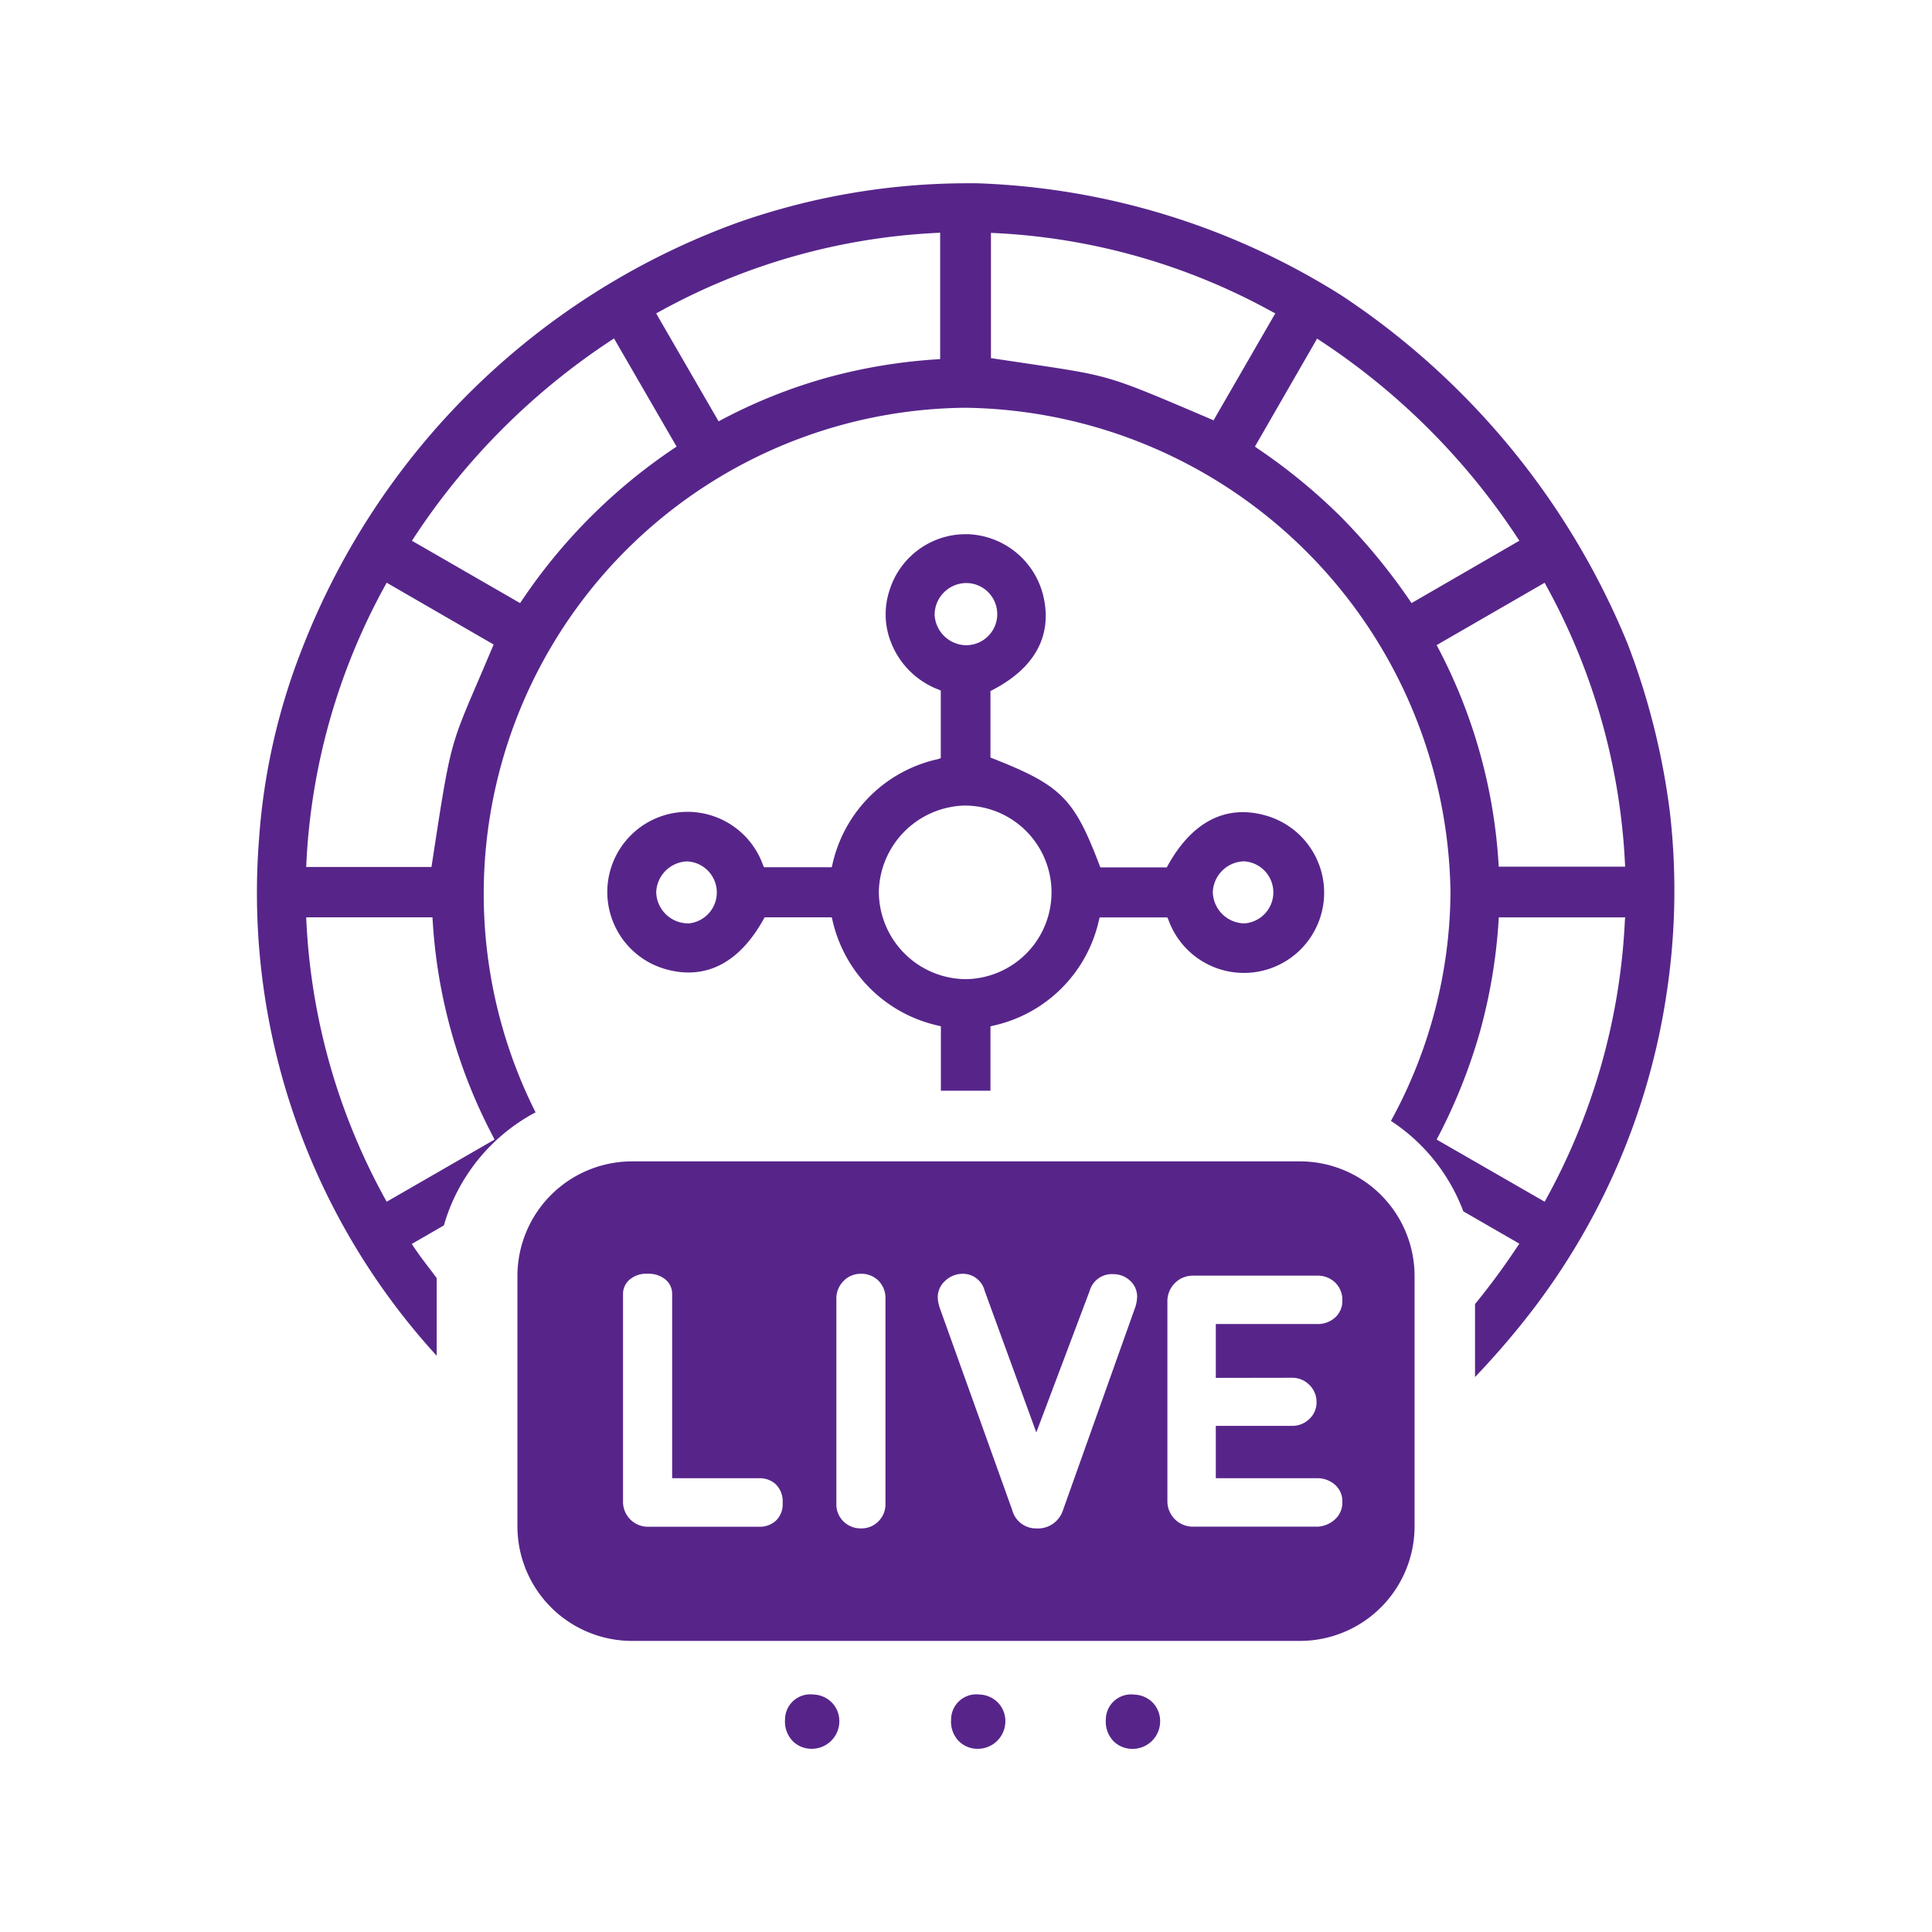 <svg xmlns="http://www.w3.org/2000/svg" viewBox="0 0 68.355 68.355"><defs><style>.cls-1{fill:none;}.cls-2{fill:#57258a;}</style></defs><title>roullete live_1</title><g id="Layer_2" data-name="Layer 2"><g id="Layer_1-2" data-name="Layer 1"><rect class="cls-1" width="68.355" height="68.355"/><path class="cls-2" d="M59.081,28.735a25.446,25.446,0,0,0-1.5-5.971,27.089,27.089,0,0,0-10.1-12.3A25.794,25.794,0,0,0,34.556,6.484l-.269,0a24.536,24.536,0,0,0-8.211,1.4A26.072,26.072,0,0,0,10.7,22.922a22.691,22.691,0,0,0-1.537,6.786A24.278,24.278,0,0,0,15.45,47.967v-2.75c-.271-.365-.554-.715-.811-1.1l-.07-.106,1.136-.656a6.583,6.583,0,0,1,3.244-4A17.2,17.2,0,0,1,34.125,14.427h.029A17.392,17.392,0,0,1,51.319,31.574h0a17.032,17.032,0,0,1-2.107,8.084,6.586,6.586,0,0,1,2.561,3.2l1.983,1.144-.069.1a25.061,25.061,0,0,1-1.5,2.037v2.582c.562-.591,1.11-1.209,1.637-1.866a24.332,24.332,0,0,0,5.143-11.719A24.234,24.234,0,0,0,59.081,28.735ZM17.446,40.218l.052.1-3.818,2.2-.058-.108a22.594,22.594,0,0,1-2.783-9.83l-.006-.125H15.3l.008.111a18.76,18.76,0,0,0,2.138,7.648ZM17.424,22.9c-.21.5-.389.915-.543,1.275-.965,2.249-.965,2.249-1.6,6.4l-.016.1H10.833l.006-.125a22.608,22.608,0,0,1,2.783-9.826l.058-.108,3.784,2.187Zm6.422-7.037a19.7,19.7,0,0,0-5.383,5.384l-.062.091-3.827-2.206.069-.105a24.344,24.344,0,0,1,6.975-6.983l.106-.07L23.938,15.8Zm9.417-3.158-.111.008a19.207,19.207,0,0,0-3.927.658,18.642,18.642,0,0,0-3.7,1.483l-.1.054-2.21-3.819.107-.059a22.555,22.555,0,0,1,9.816-2.79l.125-.006Zm9.243,1.981c-3.263-1.389-3.263-1.389-6-1.8-.389-.058-.831-.124-1.346-.2l-.1-.016V8.239l.125.006a22.558,22.558,0,0,1,9.827,2.786l.108.057-2.184,3.783Zm7.373,6.56a21.455,21.455,0,0,0-2.422-2.945,20.367,20.367,0,0,0-2.97-2.438L44.4,15.8,46.6,11.98l.105.07a24.325,24.325,0,0,1,6.981,6.975l.07.106-3.816,2.207Zm7.61,11.327a22.646,22.646,0,0,1-2.779,9.837l-.058.108-3.823-2.2.053-.1a19.512,19.512,0,0,0,1.489-3.75,19.117,19.117,0,0,0,.65-3.9l.007-.111H57.5Zm-4.463-1.91-.007-.112a18.846,18.846,0,0,0-2.137-7.627l-.053-.1,3.821-2.206.058.108a22.659,22.659,0,0,1,2.784,9.812l.006.126Z"/><path class="cls-2" d="M33.2,26.855a4.9,4.9,0,0,0-3.751,3.74l-.023.089H27.034L27,30.618a2.837,2.837,0,1,0-3.393,3.687c1.382.366,2.562-.252,3.411-1.788l.034-.062h2.375l.023.089A4.928,4.928,0,0,0,33.2,36.288l.089.023V38.59h1.754V36.313l.09-.023a4.911,4.911,0,0,0,3.75-3.742l.023-.089H41.3l.033.066a2.838,2.838,0,1,0,3.393-3.687c-1.381-.368-2.562.252-3.411,1.789l-.034.061H38.93l-.029-.076c-.9-2.37-1.362-2.828-3.783-3.78l-.075-.03V24.449l.064-.033c1.49-.769,2.119-1.9,1.818-3.276A2.851,2.851,0,0,0,34.24,18.9l-.1,0A2.824,2.824,0,0,0,31.467,20.9a2.7,2.7,0,0,0,.046,1.8,2.92,2.92,0,0,0,1.7,1.7l.072.032v2.39Zm-8.845,5.814h-.038a1.133,1.133,0,0,1-1.1-1.1,1.133,1.133,0,0,1,1.089-1.092h.009a1.1,1.1,0,0,1,.036,2.195Zm19.654-2.195h0a1.1,1.1,0,0,1,.03,2.195h-.034a1.133,1.133,0,0,1-1.095-1.109A1.133,1.133,0,0,1,44.009,30.474ZM33.067,21.756a1.129,1.129,0,0,1,1.1-1.128h.013a1.1,1.1,0,0,1,.006,2.2h-.018A1.134,1.134,0,0,1,33.067,21.756Zm1.09,6.746H34.2a3.071,3.071,0,0,1-.029,6.141H34.16a3.1,3.1,0,0,1-3.066-3.115A3.118,3.118,0,0,1,34.157,28.5Z"/><path class="cls-2" d="M45.991,41.09H22.364a4.057,4.057,0,0,0-4.057,4.057V54a4.056,4.056,0,0,0,4.057,4.056H45.991A4.057,4.057,0,0,0,50.048,54v-8.85A4.058,4.058,0,0,0,45.991,41.09ZM27.447,53.806a.835.835,0,0,1-.563.211H22.935a.881.881,0,0,1-.892-.894V45.768a.664.664,0,0,1,.223-.486.9.9,0,0,1,.645-.215.92.92,0,0,1,.636.206.65.65,0,0,1,.234.495V52.3h3.1a.827.827,0,0,1,.562.211.85.85,0,0,1,.247.67A.792.792,0,0,1,27.447,53.806Zm3.881-.6a.851.851,0,0,1-.245.616.836.836,0,0,1-.624.253.855.855,0,0,1-.615-.245.836.836,0,0,1-.253-.624V45.948a.864.864,0,0,1,.251-.622.834.834,0,0,1,.617-.259.852.852,0,0,1,.623.246.87.87,0,0,1,.246.635Zm8.839-6.96L37.609,53.43a.93.93,0,0,1-.946.646.868.868,0,0,1-.849-.646l-2.568-7.164a1.317,1.317,0,0,1-.068-.366.779.779,0,0,1,.269-.59.9.9,0,0,1,.625-.243.792.792,0,0,1,.765.6l1.828,5.013,1.885-5a.815.815,0,0,1,.837-.6.861.861,0,0,1,.587.224.754.754,0,0,1,.258.586A1.322,1.322,0,0,1,40.167,46.247Zm5.532,2.5a.853.853,0,0,1,.629.254.841.841,0,0,1,.252.615.8.8,0,0,1-.253.588.87.87,0,0,1-.628.245H43.016V52.3H46.6a.935.935,0,0,1,.621.221.775.775,0,0,1,.272.624.8.8,0,0,1-.255.606.985.985,0,0,1-.616.263H42.183a.9.9,0,0,1-.88-.881v-7.1a.9.9,0,0,1,.876-.9H46.6a.885.885,0,0,1,.64.245.854.854,0,0,1,.253.636.784.784,0,0,1-.256.6.914.914,0,0,1-.637.231H43.016V48.75Z"/><path class="cls-2" d="M28.783,59.953h0a.894.894,0,0,0-1.008.885,1,1,0,0,0,.25.74.941.941,0,0,0,.676.295h.014a.975.975,0,0,0,.98-.93.947.947,0,0,0-.245-.687A.959.959,0,0,0,28.783,59.953Z"/><path class="cls-2" d="M34.657,59.953h0a.894.894,0,0,0-1.007.885.994.994,0,0,0,.25.74.933.933,0,0,0,.675.295h.014a.974.974,0,0,0,.98-.93.943.943,0,0,0-.245-.687A.955.955,0,0,0,34.657,59.953Z"/><path class="cls-2" d="M40.8,60.256a.957.957,0,0,0-.667-.3h0a.894.894,0,0,0-1.008.885,1,1,0,0,0,.25.74.941.941,0,0,0,.676.295h.013a.975.975,0,0,0,.981-.93A.947.947,0,0,0,40.8,60.256Z"/></g></g></svg>